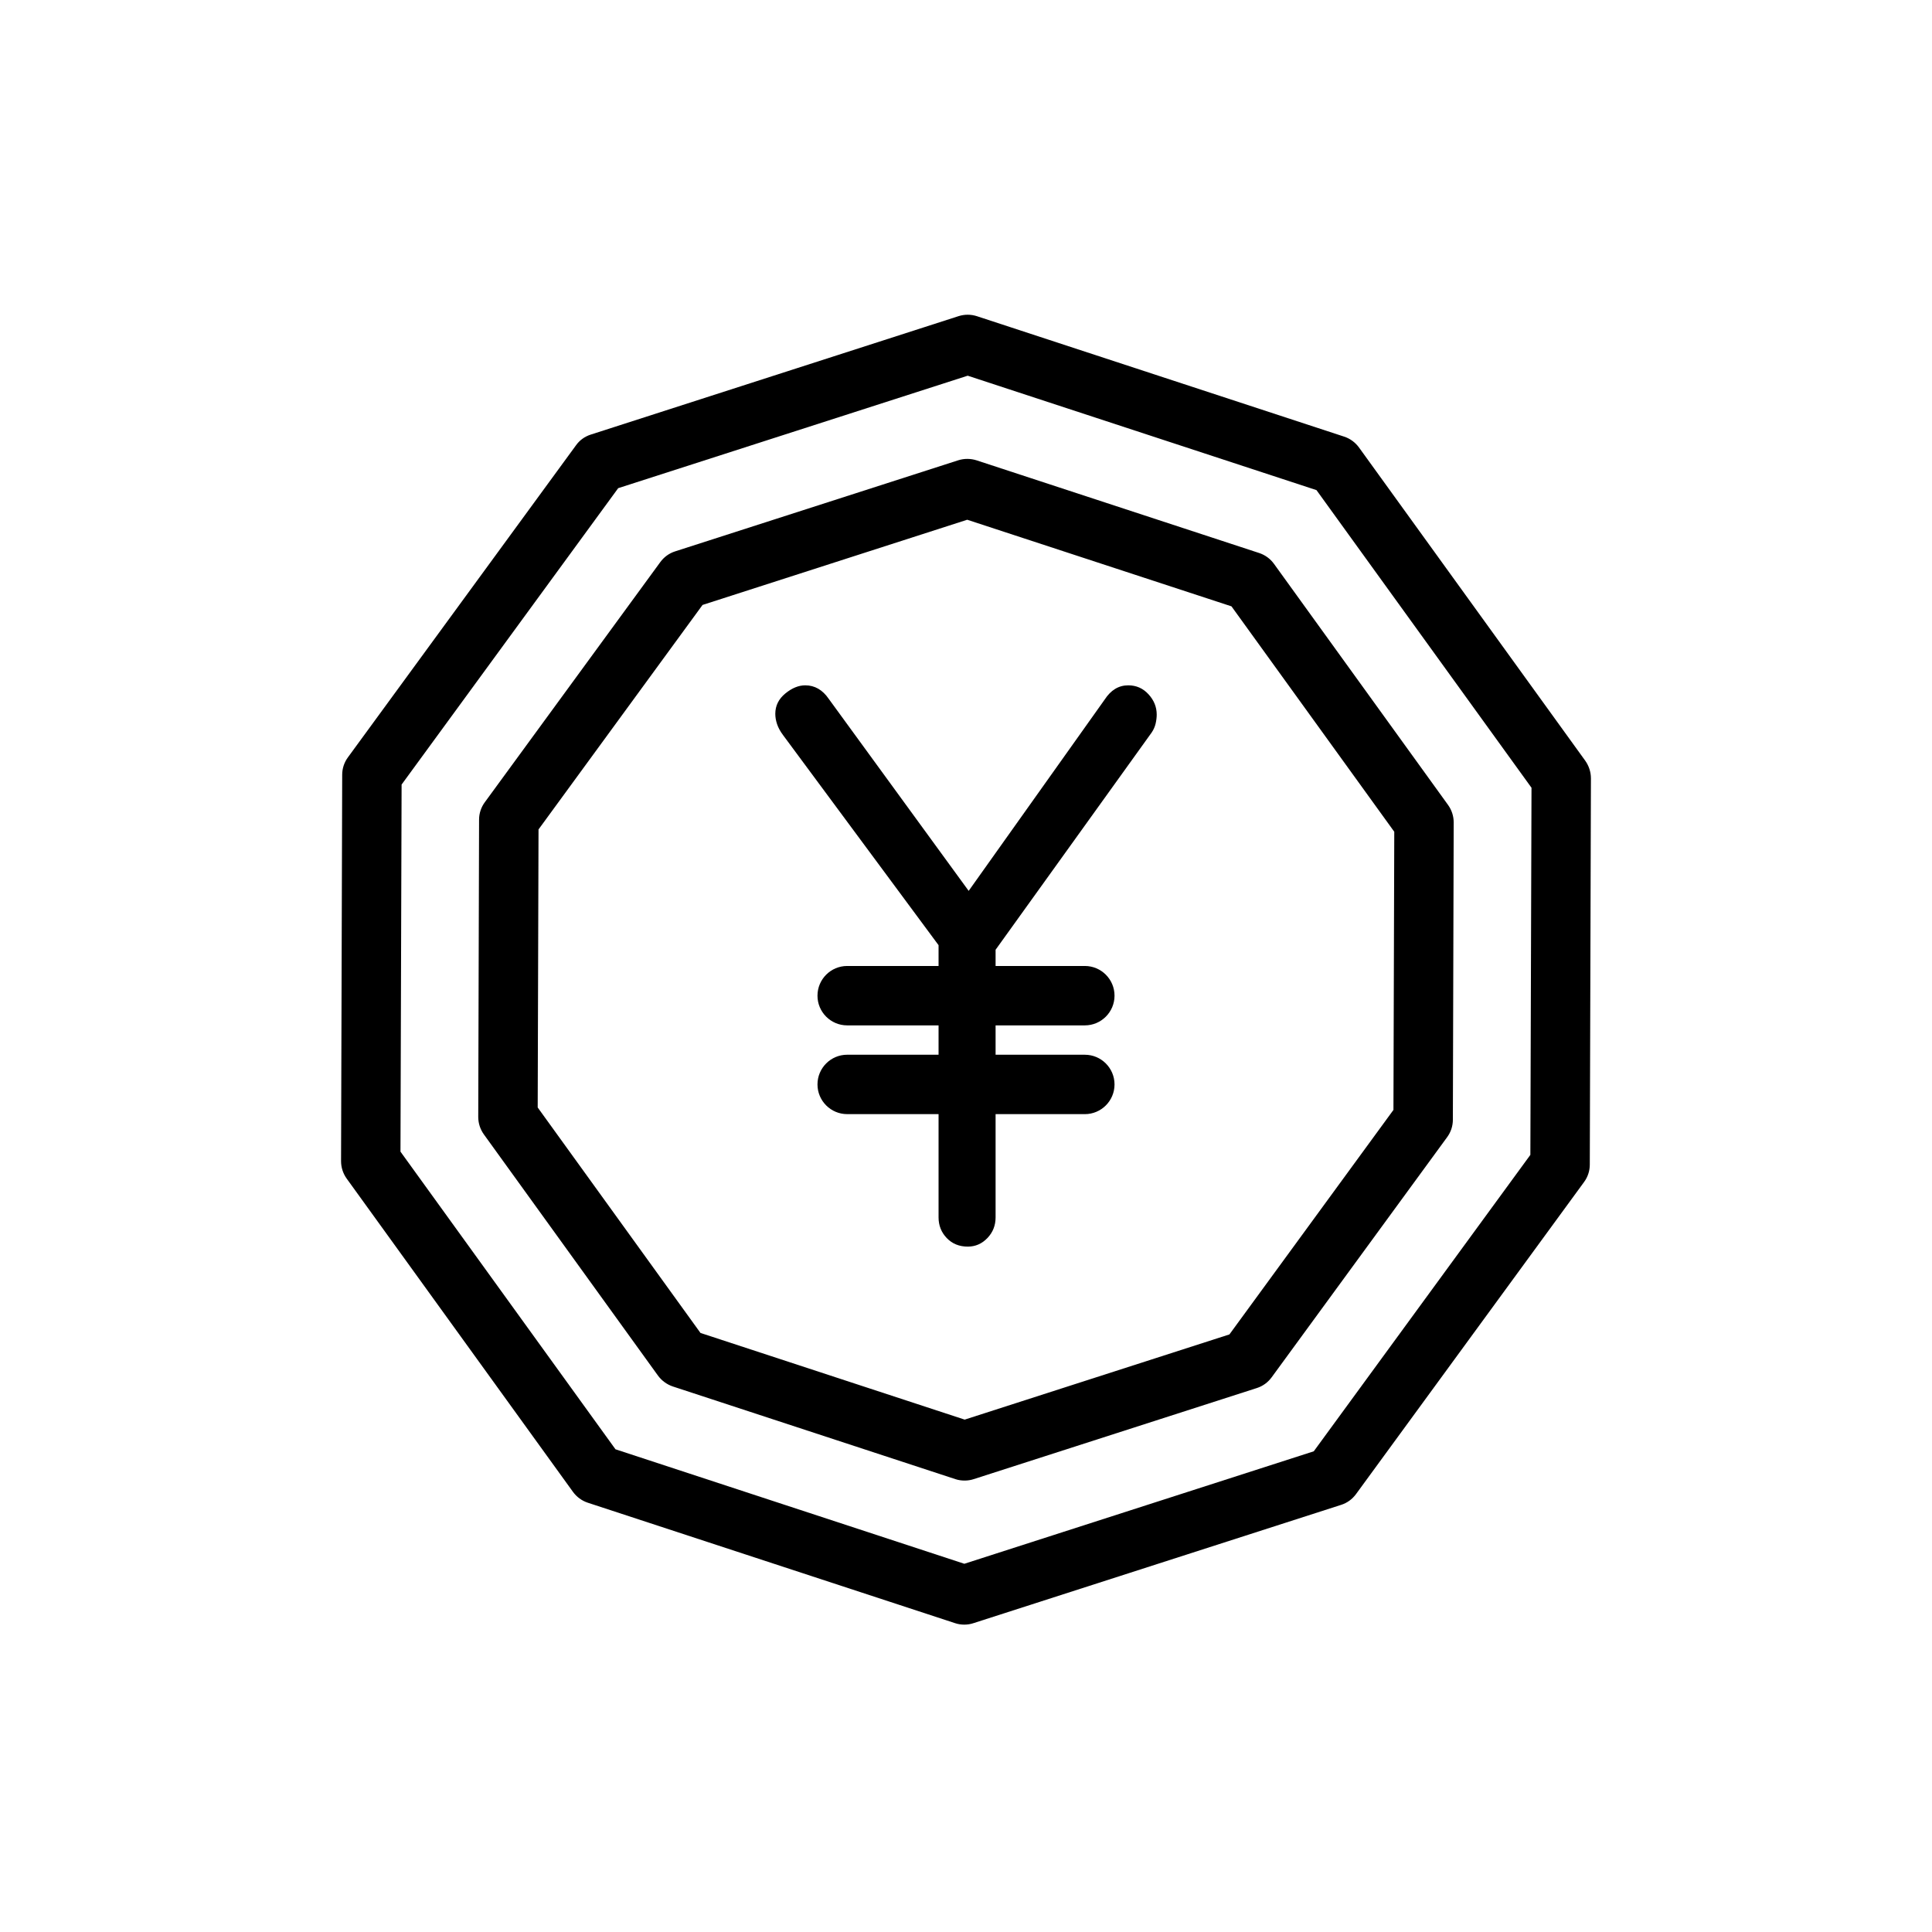 <?xml version="1.0" encoding="UTF-8"?>
<!-- Uploaded to: SVG Repo, www.svgrepo.com, Generator: SVG Repo Mixer Tools -->
<svg fill="#000000" width="800px" height="800px" version="1.1" viewBox="144 144 512 512" xmlns="http://www.w3.org/2000/svg">
 <g>
  <path d="m564.11 345.6-59.969-83.02c-0.977-1.34-2.348-2.348-3.922-2.867l-97.312-31.914c-1.59-0.52-3.289-0.52-4.879-0.016l-97.457 31.383c-1.59 0.504-2.977 1.496-3.934 2.852l-60.426 82.672c-0.992 1.336-1.527 2.957-1.527 4.629l-0.301 102.4c0 1.652 0.52 3.273 1.496 4.629l59.969 83.02c0.977 1.34 2.348 2.348 3.922 2.867l97.312 31.914c0.805 0.27 1.637 0.395 2.457 0.395 0.82 0 1.637-0.125 2.41-0.379l97.473-31.363c1.59-0.504 2.961-1.512 3.938-2.852l60.426-82.688c0.992-1.34 1.527-2.961 1.527-4.629l0.301-102.4c-0.008-1.656-0.543-3.277-1.504-4.633zm-14.547 104.45-57.402 78.562-92.605 29.805-92.449-30.34-56.977-78.879 0.297-97.281 57.402-78.547 92.621-29.805 92.434 30.324 56.98 78.875z"/>
  <path d="m477.71 290.56-74.895-24.562c-1.59-0.504-3.289-0.52-4.879-0.016l-75.02 24.137c-1.59 0.504-2.961 1.512-3.938 2.852l-46.492 63.621c-0.992 1.34-1.527 2.961-1.527 4.613l-0.219 78.801c0 1.652 0.52 3.273 1.496 4.629l46.129 63.906c0.977 1.34 2.348 2.348 3.922 2.883l74.895 24.562c0.805 0.27 1.637 0.379 2.457 0.379s1.637-0.125 2.41-0.379l75.02-24.137c1.59-0.504 2.961-1.512 3.938-2.852l46.492-63.621c0.992-1.34 1.527-2.961 1.527-4.629l0.219-78.801c0-1.652-0.52-3.273-1.496-4.629l-46.129-63.891c-0.965-1.34-2.352-2.348-3.91-2.867zm35.566 147.58-43.469 59.496-70.156 22.578-70.016-22.969-43.141-59.75 0.219-73.684 43.469-59.496 70.141-22.578 70.031 22.953 43.141 59.734z"/>
  <path d="m442.98 325.62c-2.519 0-4.598 1.258-6.234 3.777l-36.039 50.695-37.078-50.883c-1.637-2.394-3.715-3.59-6.234-3.59-1.762 0-3.527 0.723-5.289 2.172s-2.644 3.242-2.644 5.383c0 0.883 0.156 1.793 0.473 2.738 0.316 0.945 0.852 1.922 1.605 2.93l41.188 55.641v5.512h-24.215c-4.344 0-7.871 3.527-7.871 7.871-0.004 4.344 3.523 7.871 7.871 7.871h24.215v7.777h-24.215c-4.344 0-7.871 3.527-7.871 7.871s3.527 7.871 7.871 7.871h24.215v27.363c0 2.141 0.723 3.969 2.172 5.481 1.449 1.512 3.305 2.266 5.574 2.266 2.016 0 3.746-0.754 5.195-2.266s2.172-3.336 2.172-5.481v-27.363l23.648 0.004c4.344 0 7.871-3.527 7.871-7.871s-3.527-7.871-7.871-7.871h-23.648v-7.781h23.648c4.344 0 7.871-3.527 7.871-7.871 0-4.348-3.527-7.871-7.871-7.871h-23.648v-4.297l41.375-57.59c0.504-0.754 0.852-1.543 1.039-2.363s0.285-1.605 0.285-2.363c0-2.016-0.723-3.809-2.172-5.383-1.453-1.594-3.246-2.379-5.387-2.379z"/>
 </g>
</svg>